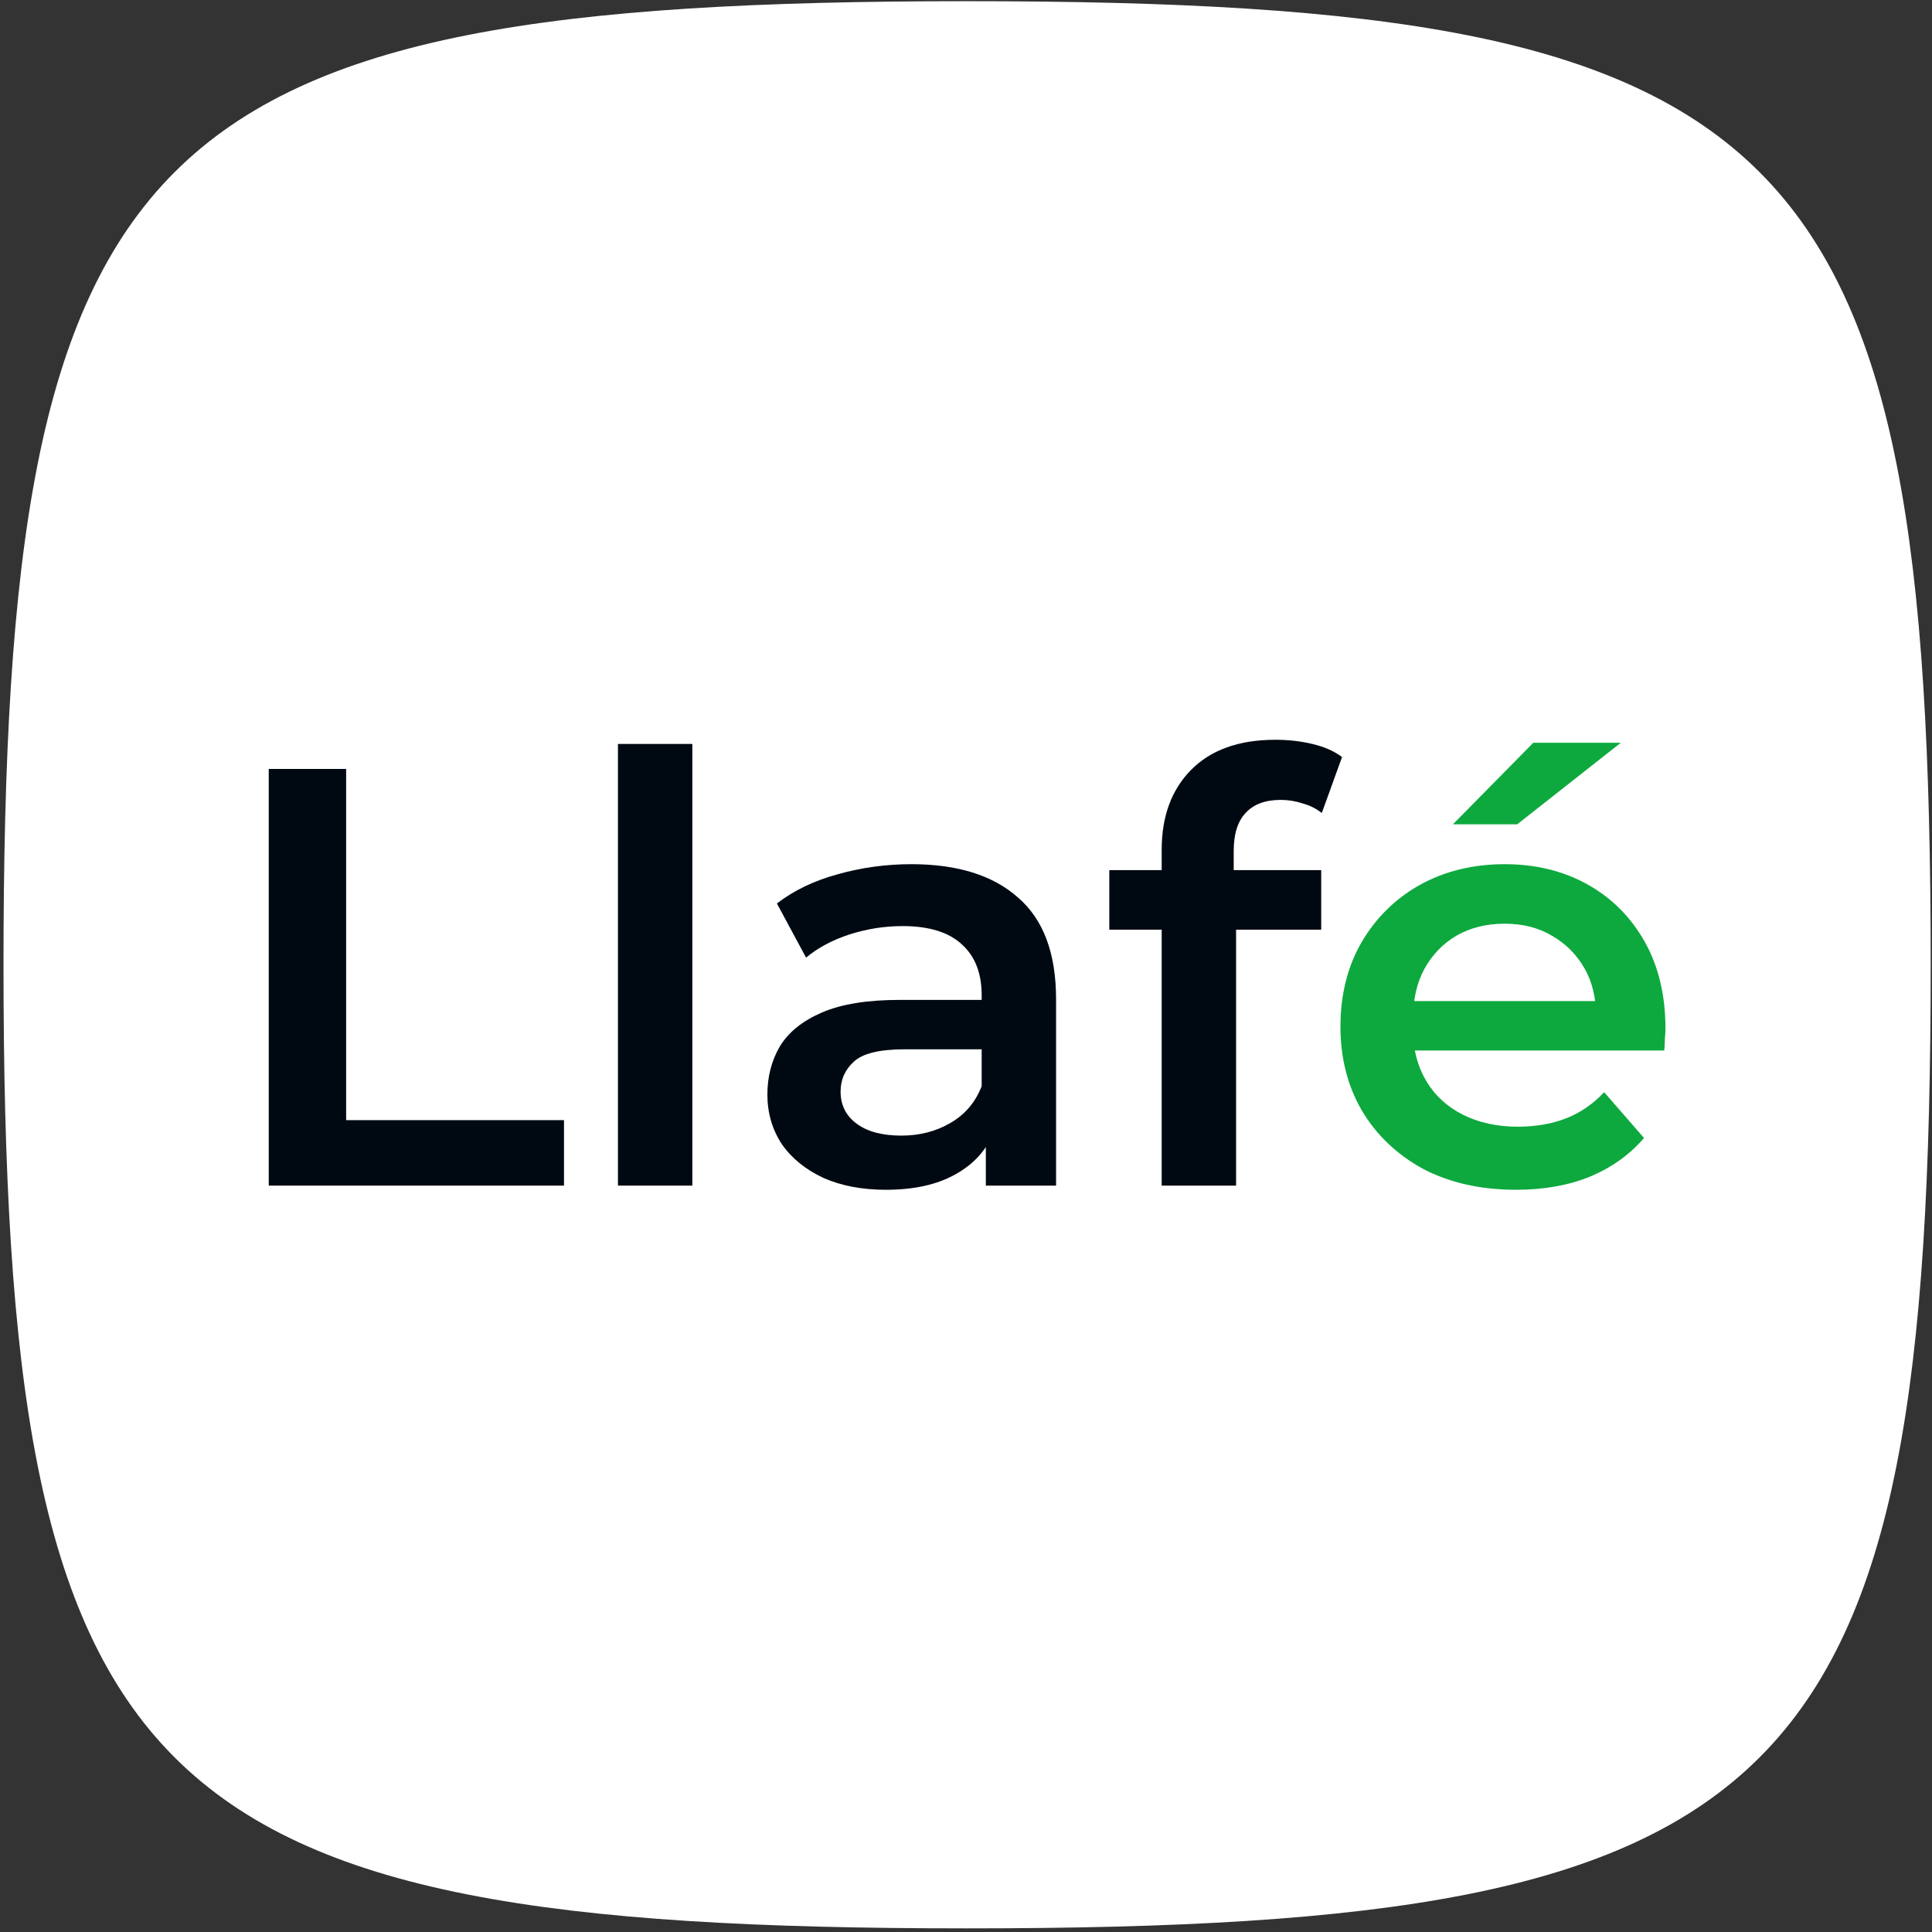 <svg width="401" height="401" viewBox="0 0 401 401" fill="none" xmlns="http://www.w3.org/2000/svg">
<rect x="0" y="0" width="401" height="401" fill="#333333" stroke="none"/>
<path d="M0.727 200.247C0.727 28.247 28.727 0.247 200.727 0.247C372.727 0.247 400.727 28.247 400.727 200.247C400.727 372.247 372.727 400.247 200.727 400.247C28.727 400.247 0.727 372.247 0.727 200.247Z" fill="white"/>
<path d="M55.781 246.082V159.6H71.842V232.492H117.06V246.082H55.781Z" fill="#000912"/>
<path d="M128.258 246.082V154.411H143.701V246.082H128.258Z" fill="#000912"/>
<path d="M204.617 246.082V232.739L203.752 229.898V206.547C203.752 202.017 202.393 198.517 199.675 196.046C196.957 193.493 192.839 192.216 187.321 192.216C183.614 192.216 179.949 192.792 176.325 193.946C172.783 195.099 169.777 196.705 167.306 198.764L161.252 187.521C164.794 184.803 168.995 182.785 173.854 181.467C178.796 180.067 183.902 179.367 189.174 179.367C198.728 179.367 206.1 181.673 211.289 186.286C216.56 190.816 219.196 197.858 219.196 207.412V246.082H204.617ZM183.861 246.947C178.919 246.947 174.595 246.123 170.889 244.476C167.183 242.746 164.3 240.399 162.241 237.434C160.264 234.386 159.276 230.968 159.276 227.18C159.276 223.473 160.14 220.137 161.87 217.172C163.682 214.207 166.606 211.86 170.642 210.13C174.678 208.401 180.031 207.536 186.703 207.536H205.853V217.79H187.815C182.543 217.79 179.002 218.655 177.19 220.385C175.378 222.032 174.472 224.091 174.472 226.562C174.472 229.362 175.584 231.586 177.808 233.233C180.031 234.881 183.12 235.704 187.074 235.704C190.862 235.704 194.239 234.839 197.204 233.11C200.252 231.38 202.434 228.827 203.752 225.45L206.347 234.716C204.864 238.587 202.187 241.593 198.316 243.735C194.527 245.876 189.709 246.947 183.861 246.947Z" fill="#000912"/>
<path d="M241.115 246.082V176.402C241.115 169.483 243.133 163.965 247.169 159.847C251.287 155.646 257.135 153.546 264.713 153.546C267.431 153.546 269.984 153.834 272.373 154.411C274.844 154.987 276.903 155.893 278.55 157.129L274.349 168.742C273.196 167.836 271.879 167.177 270.396 166.765C268.913 166.271 267.39 166.024 265.825 166.024C262.613 166.024 260.183 166.93 258.535 168.742C256.888 170.472 256.065 173.107 256.065 176.649V184.062L256.559 190.98V246.082H241.115ZM230.243 192.957V180.603H274.226V192.957H230.243Z" fill="#000912"/>
<path d="M314.666 246.947C307.336 246.947 300.911 245.506 295.393 242.623C289.957 239.658 285.715 235.622 282.668 230.515C279.702 225.409 278.22 219.602 278.22 213.095C278.22 206.506 279.661 200.699 282.544 195.675C285.509 190.569 289.545 186.574 294.652 183.691C299.841 180.808 305.73 179.367 312.319 179.367C318.743 179.367 324.467 180.767 329.492 183.568C334.516 186.368 338.469 190.322 341.352 195.428C344.235 200.535 345.676 206.547 345.676 213.466C345.676 214.125 345.635 214.866 345.553 215.69C345.553 216.513 345.512 217.296 345.429 218.037H290.451V207.783H337.275L331.221 210.995C331.304 207.206 330.521 203.87 328.874 200.988C327.227 198.105 324.962 195.84 322.079 194.193C319.279 192.545 316.025 191.722 312.319 191.722C308.53 191.722 305.194 192.545 302.311 194.193C299.511 195.84 297.287 198.146 295.64 201.111C294.075 203.994 293.293 207.412 293.293 211.366V213.837C293.293 217.79 294.199 221.291 296.011 224.338C297.823 227.386 300.376 229.733 303.67 231.38C306.965 233.027 310.754 233.851 315.037 233.851C318.743 233.851 322.079 233.275 325.044 232.121C328.009 230.968 330.645 229.156 332.951 226.685L341.229 236.198C338.264 239.658 334.516 242.335 329.986 244.229C325.538 246.041 320.432 246.947 314.666 246.947ZM301.57 171.089L318.249 154.164H336.41L314.913 171.089H301.57Z" fill="#0DA93E"/>
</svg>
